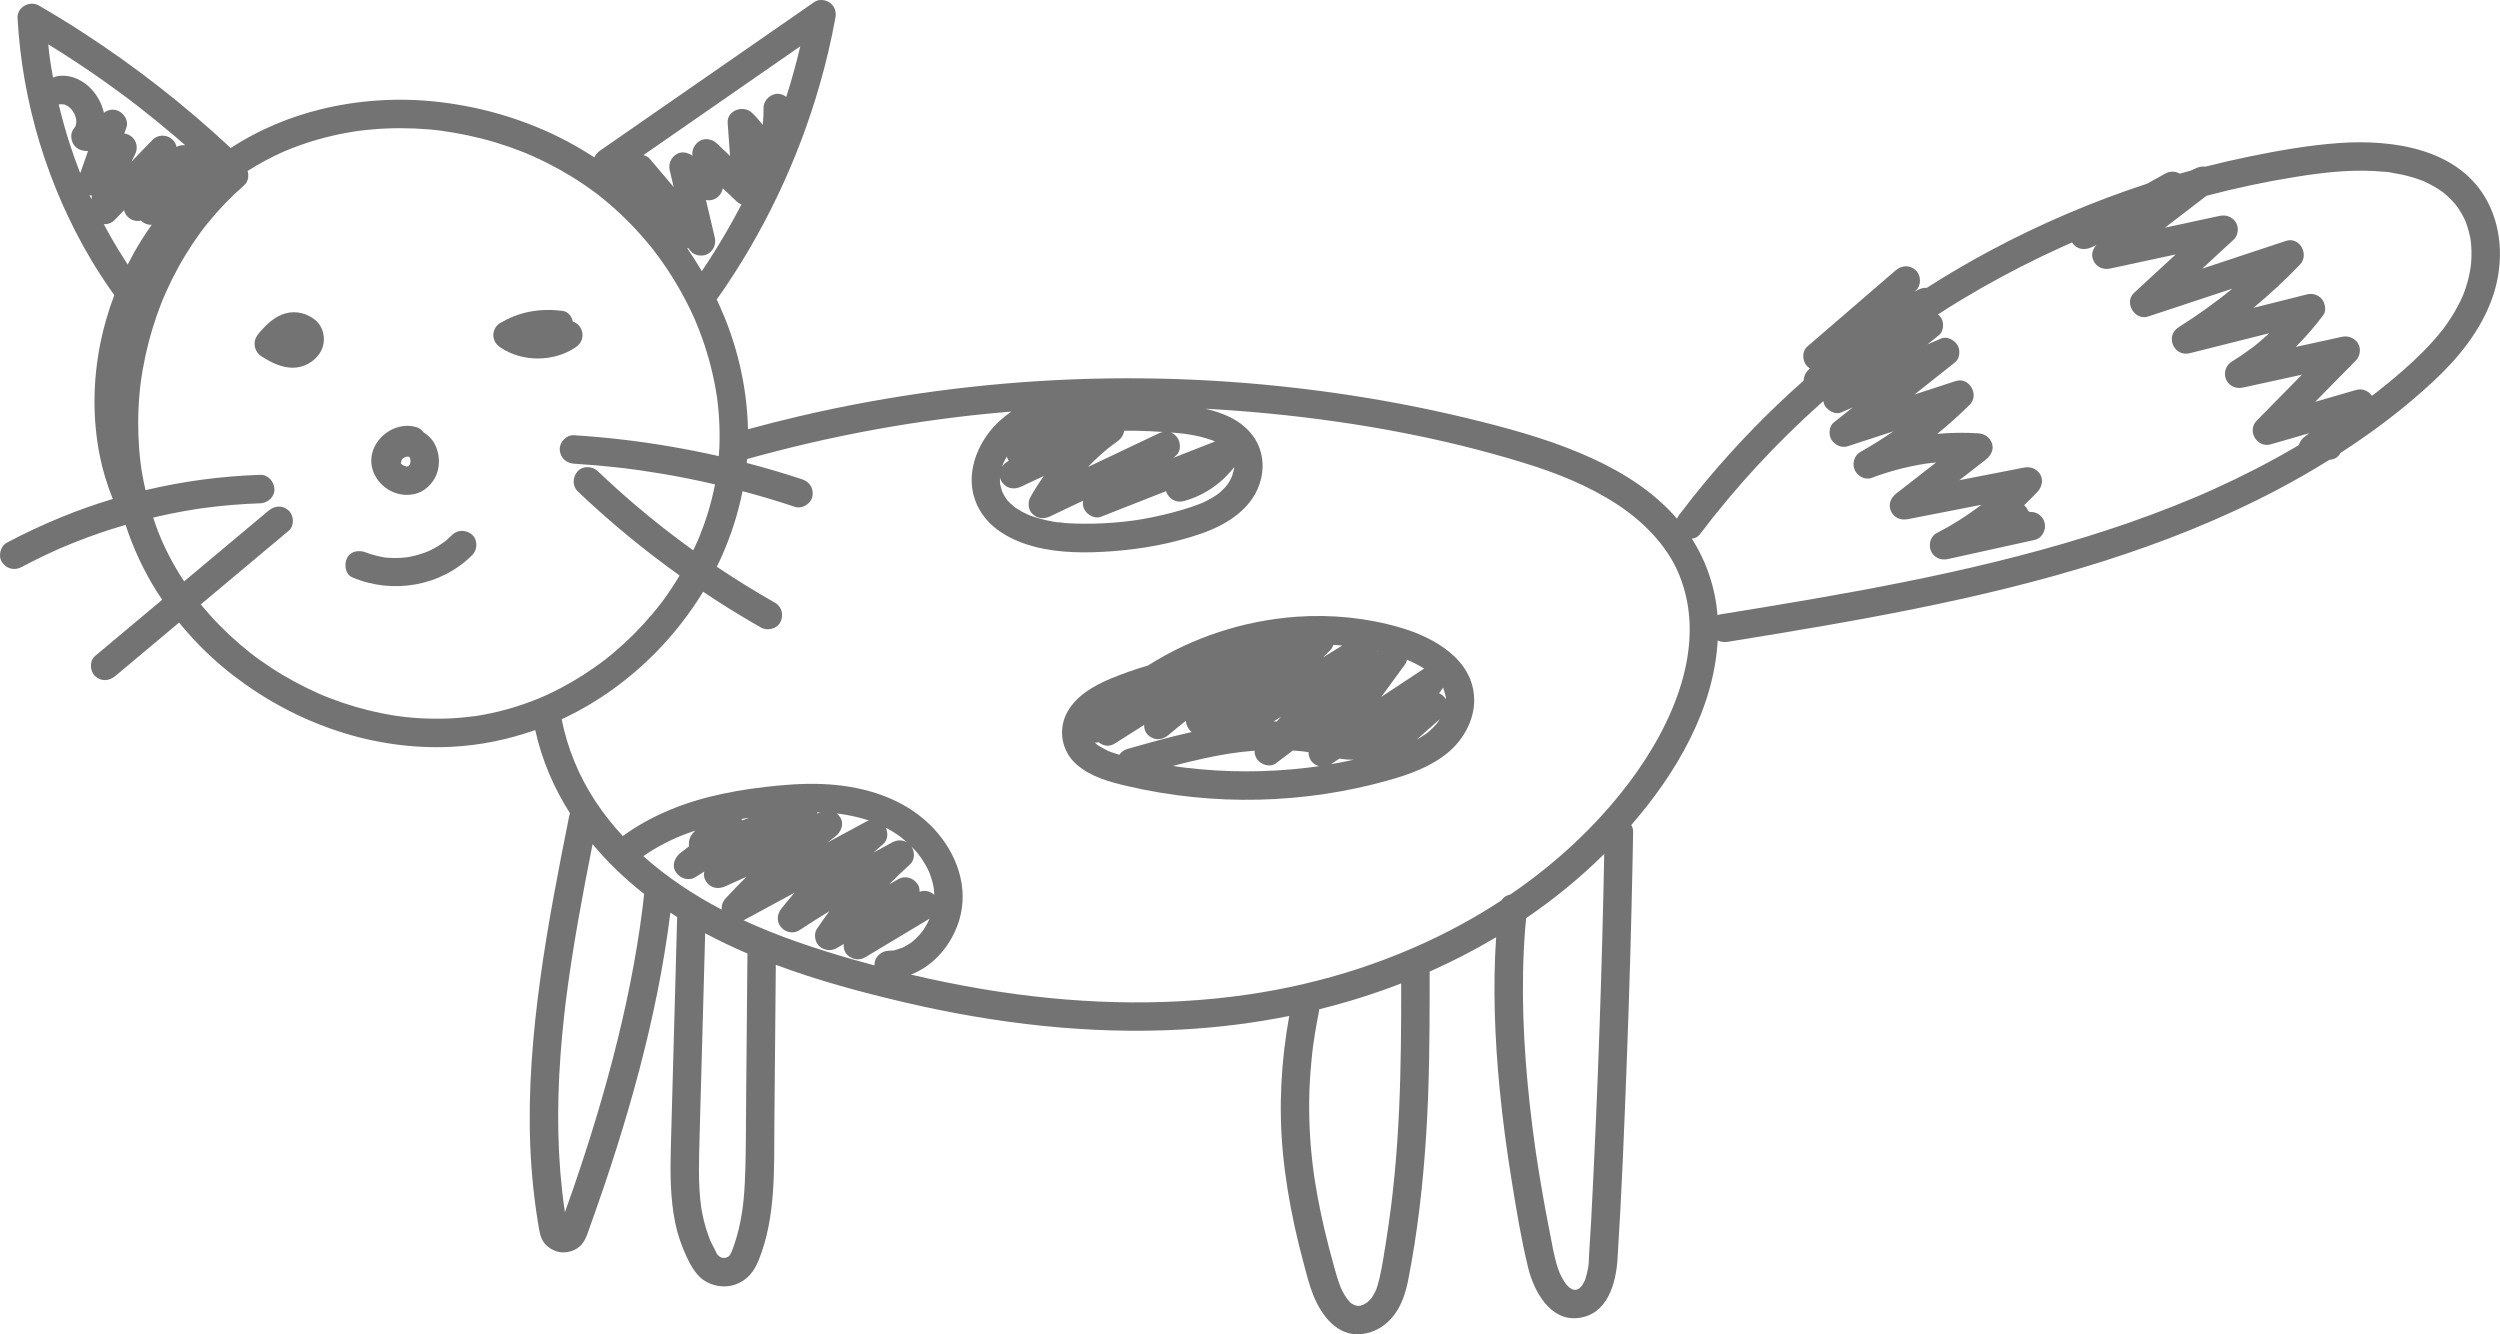 <?xml version="1.0" encoding="UTF-8" standalone="no"?><svg xmlns="http://www.w3.org/2000/svg" xmlns:xlink="http://www.w3.org/1999/xlink" fill="#000000" height="615.4" preserveAspectRatio="xMidYMid meet" version="1" viewBox="0.0 0.0 1153.0 615.4" width="1153" zoomAndPan="magnify"><defs><clipPath id="a"><path d="M 0 0 L 1152.969 0 L 1152.969 615.379 L 0 615.379 Z M 0 0"/></clipPath></defs><g><g id="change1_1"><path d="M 33.129 50.641 C 33.125 50.641 33.125 50.641 33.125 50.637 C 33.125 50.641 33.129 50.641 33.129 50.645 C 33.129 50.645 33.129 50.641 33.129 50.641" fill="#737373"/></g><g id="change1_2"><path d="M 185.035 212.988 C 185.082 212.727 185.133 212.465 185.203 212.207 C 185.27 212.09 185.332 211.969 185.402 211.855 C 185.555 211.691 185.711 211.531 185.871 211.375 C 186.145 211.195 186.426 211.027 186.711 210.871 C 187.035 210.766 187.363 210.672 187.695 210.594 C 187.883 210.586 188.074 210.59 188.266 210.594 C 188.367 210.617 188.473 210.652 188.574 210.68 C 188.609 210.699 188.648 210.719 188.684 210.738 C 188.738 210.793 188.797 210.844 188.852 210.898 C 188.926 211.016 189 211.133 189.066 211.254 C 189.152 211.516 189.23 211.785 189.297 212.059 C 189.316 212.41 189.32 212.762 189.305 213.113 C 189.234 213.453 189.145 213.789 189.039 214.121 C 188.945 214.297 188.844 214.469 188.742 214.637 C 188.664 214.719 188.586 214.801 188.504 214.879 C 188.445 214.918 188.387 214.957 188.324 214.992 C 188.203 215.027 188.082 215.066 187.961 215.098 C 187.766 215.105 187.574 215.105 187.379 215.102 C 187.055 215.031 186.73 214.945 186.414 214.844 C 186.078 214.676 185.758 214.488 185.441 214.285 C 185.242 214.109 185.051 213.922 184.867 213.73 C 184.934 213.488 184.992 213.242 185.035 212.988 Z M 183.574 227.719 C 187.496 228.746 192.062 228.309 195.48 226.012 C 198.746 223.82 201.152 220.449 202.004 216.582 C 202.895 212.555 202.391 208.551 200.543 204.871 C 199.441 202.68 197.59 200.77 195.418 199.453 C 194.586 198.281 193.387 197.363 191.852 196.934 C 183.344 194.555 173.969 200.348 171.715 208.77 C 169.445 217.23 175.398 225.574 183.574 227.719" fill="#737373"/></g><g id="change1_3"><path d="M 131.527 144.574 C 127.051 145.875 123.574 148.973 120.547 152.379 C 120.102 152.812 119.703 153.277 119.344 153.77 C 119.328 153.785 119.316 153.801 119.301 153.82 C 118.164 155.168 117.406 156.664 117.426 158.48 C 117.43 158.562 117.453 158.652 117.457 158.734 C 117.43 159.344 117.492 159.961 117.703 160.586 C 118.258 162.242 119.258 163.547 120.762 164.477 C 125.074 167.152 129.699 169.543 134.902 169.605 C 140.02 169.668 145.195 166.816 147.785 162.387 C 150.555 157.652 149.676 151.102 145.355 147.562 C 141.516 144.418 136.355 143.172 131.527 144.574" fill="#737373"/></g><g id="change1_4"><path d="M 268.59 153.582 C 268.242 151.176 266.535 149.043 264.184 148.289 C 263.656 145.93 262.07 143.719 259.562 143.395 C 254.277 142.719 249.262 142.773 244.012 143.809 C 239.352 144.727 234.816 146.551 230.719 148.938 C 228.727 150.102 227.5 152.348 227.523 154.641 C 227.551 157.086 228.871 158.957 230.836 160.277 C 240.973 167.094 255.426 167 265.523 160.152 C 267.738 158.652 268.984 156.289 268.59 153.582" fill="#737373"/></g><g id="change1_5"><path d="M 208.48 246.75 C 207.727 247.508 206.953 248.242 206.145 248.938 C 205.996 249.066 205.496 249.473 205.359 249.586 C 205.156 249.738 204.953 249.895 204.746 250.047 C 203.094 251.242 201.352 252.312 199.543 253.258 C 199.148 253.461 198.75 253.66 198.352 253.855 C 198.242 253.906 197.574 254.203 197.309 254.328 C 197.07 254.422 196.805 254.531 196.734 254.559 C 196.238 254.75 195.738 254.938 195.234 255.109 C 193.301 255.781 191.32 256.32 189.316 256.727 C 188.879 256.812 188.441 256.891 188.004 256.973 C 187.922 256.988 187.859 257 187.797 257.012 C 187.742 257.016 187.699 257.02 187.633 257.027 C 186.66 257.137 185.688 257.234 184.711 257.289 C 182.668 257.406 180.621 257.383 178.586 257.215 C 178.367 257.195 177.727 257.117 177.559 257.105 C 177.34 257.07 177.117 257.039 176.898 257.004 C 175.934 256.844 174.977 256.652 174.027 256.426 C 172.992 256.18 171.965 255.891 170.953 255.562 C 170.445 255.398 169.941 255.227 169.441 255.039 C 169.121 254.922 167.629 254.297 169.031 254.895 C 165.883 253.555 161.828 253.938 160.074 257.34 C 158.605 260.195 159.148 264.863 162.523 266.297 C 181.152 274.203 203.438 270.406 217.859 255.938 C 220.289 253.504 220.387 249.012 217.766 246.656 C 215.102 244.262 211.07 244.152 208.48 246.75" fill="#737373"/></g><g clip-path="url(#a)" id="change1_11"><path d="M 1139.84 118.293 C 1139.809 119.168 1139.77 120.047 1139.699 120.918 C 1139.68 121.148 1139.512 122.691 1139.512 122.82 C 1139.281 124.414 1139 126.004 1138.641 127.578 C 1138.238 129.297 1137.77 130.996 1137.219 132.672 C 1136.98 133.414 1136.719 134.156 1136.449 134.887 C 1136.32 135.254 1136.172 135.613 1136.039 135.98 C 1136.52 134.664 1135.84 136.43 1135.781 136.562 C 1134.32 139.895 1132.578 143.102 1130.629 146.176 C 1129.66 147.715 1128.629 149.219 1127.559 150.691 C 1127.352 150.98 1127.141 151.266 1126.93 151.551 C 1126.879 151.617 1126.82 151.684 1126.75 151.781 C 1126.121 152.578 1125.488 153.375 1124.84 154.156 C 1120.148 159.824 1114.879 164.988 1109.379 169.867 C 1106.672 172.27 1103.898 174.605 1101.102 176.902 C 1099.801 177.973 1098.48 179.031 1097.148 180.086 C 1096.891 180.289 1096.07 180.934 1095.93 181.039 C 1095.281 181.547 1094.621 182.055 1093.961 182.559 C 1092.328 180.27 1089.469 179.023 1086.68 179.836 C 1080.379 181.66 1074.07 183.488 1067.762 185.316 C 1074.012 178.969 1080.27 172.617 1086.52 166.27 C 1088.48 164.27 1089.051 160.711 1087.461 158.301 C 1085.781 155.758 1082.98 154.715 1080.02 155.359 C 1072.941 156.91 1065.871 158.457 1058.789 160.004 C 1063.359 155.445 1067.609 150.555 1071.5 145.336 C 1073.051 143.27 1072.359 139.883 1070.922 138.051 C 1069.262 135.953 1066.59 135.117 1063.988 135.77 C 1055.762 137.84 1047.52 139.91 1039.289 141.98 C 1046.809 135.727 1054 129.074 1060.762 122.016 C 1065.148 117.441 1060.648 108.996 1054.262 111.109 C 1041.398 115.371 1028.531 119.633 1015.672 123.895 C 1020.52 119.422 1025.359 114.945 1030.211 110.473 C 1032.262 108.582 1032.691 104.836 1031.148 102.504 C 1029.469 99.953 1026.672 98.926 1023.711 99.562 C 1015.301 101.379 1006.891 103.191 998.48 105.004 C 1004.859 100.102 1011.25 95.199 1017.629 90.301 C 1031.059 86.754 1044.648 83.855 1058.359 81.645 C 1060.059 81.371 1061.762 81.109 1063.461 80.855 C 1063.73 80.816 1063.988 80.777 1064.262 80.738 C 1064.34 80.727 1064.43 80.715 1064.551 80.699 C 1065.5 80.566 1066.449 80.434 1067.398 80.305 C 1070.449 79.895 1073.52 79.539 1076.59 79.277 C 1082.781 78.75 1089.012 78.559 1095.211 78.895 C 1096.75 78.977 1098.289 79.09 1099.828 79.242 C 1100.359 79.297 1102.23 79.238 1100.621 79.312 C 1101.422 79.277 1102.34 79.547 1103.129 79.672 C 1106.09 80.137 1109.031 80.754 1111.91 81.574 C 1113.32 81.977 1114.719 82.426 1116.102 82.926 C 1116.699 83.145 1117.328 83.344 1117.898 83.617 C 1116.34 82.871 1118.531 83.914 1118.969 84.121 C 1121.57 85.336 1124 86.797 1126.352 88.414 C 1126.469 88.496 1126.559 88.555 1126.621 88.598 C 1126.781 88.727 1126.93 88.859 1127.078 88.984 C 1127.629 89.438 1128.172 89.898 1128.699 90.379 C 1129.762 91.344 1130.781 92.367 1131.73 93.441 C 1131.941 93.684 1132.16 93.926 1132.359 94.172 C 1132.391 94.207 1132.801 94.73 1132.93 94.887 C 1132.949 94.918 1132.969 94.949 1132.988 94.969 C 1133.23 95.301 1133.469 95.637 1133.699 95.977 C 1134.672 97.383 1135.539 98.855 1136.309 100.383 C 1136.48 100.723 1136.641 101.07 1136.809 101.414 C 1136.852 101.484 1136.871 101.539 1136.898 101.594 C 1136.91 101.625 1136.922 101.652 1136.941 101.695 C 1137.23 102.504 1137.559 103.297 1137.828 104.113 C 1138.371 105.742 1138.82 107.41 1139.16 109.098 C 1139.238 109.473 1139.309 109.852 1139.379 110.227 C 1139.379 110.219 1139.488 111.031 1139.531 111.281 C 1139.551 111.43 1139.559 111.57 1139.57 111.625 C 1139.621 112.105 1139.672 112.586 1139.699 113.066 C 1139.84 114.805 1139.879 116.551 1139.84 118.293 Z M 888.234 213.832 C 888.523 213.793 888.727 213.77 888.234 213.832 Z M 1063.129 201.238 C 1061.672 202.281 1060.648 203.691 1060.219 205.262 C 1059.602 205.625 1059 206.008 1058.391 206.363 C 1046.219 213.48 1033.648 219.895 1020.801 225.691 C 1019.191 226.414 1017.578 227.129 1015.961 227.84 C 1015.891 227.871 1015.73 227.941 1015.59 228 C 1015.559 228.016 1015.52 228.031 1015.48 228.047 C 1015.48 228.051 1015.469 228.051 1015.469 228.055 C 1015.43 228.07 1015.398 228.082 1015.391 228.086 C 1015.199 228.168 1015.012 228.25 1014.82 228.332 C 1013.91 228.723 1013.012 229.105 1012.102 229.488 C 1008.84 230.863 1005.559 232.203 1002.27 233.508 C 995.66 236.125 988.996 238.598 982.285 240.941 C 955.148 250.422 927.316 257.797 899.258 263.992 C 871.023 270.227 842.539 275.266 814.016 279.984 C 807.137 281.121 800.258 282.238 793.375 283.352 C 792.934 283.422 792.516 283.562 792.121 283.754 C 791.113 271.102 787.047 259.074 780.281 248.43 C 781.684 248.297 783.004 247.715 783.906 246.52 C 800.52 224.578 819.281 204.293 839.809 185.965 C 840.172 185.641 840.543 185.328 840.906 185.004 C 841.039 185.84 841.301 186.629 841.719 187.262 C 843.18 189.48 846.461 191.371 849.164 190.203 C 850.934 189.438 852.707 188.676 854.48 187.91 C 851.539 190.242 848.598 192.574 845.656 194.91 C 843.492 196.625 843.258 200.672 844.711 202.875 C 846.273 205.246 849.316 206.742 852.156 205.816 C 859.172 203.523 866.184 201.23 873.199 198.941 C 868.266 202.336 863.191 205.523 857.973 208.469 C 855.125 210.078 854.109 213.789 855.371 216.695 C 856.582 219.48 860.082 221.578 863.156 220.414 C 871.172 217.387 879.469 215.191 887.941 213.875 C 888.027 213.863 888.133 213.848 888.23 213.836 C 888.777 213.762 889.328 213.688 889.879 213.621 C 890.887 213.496 891.895 213.387 892.902 213.285 C 892.918 213.285 892.938 213.285 892.953 213.281 C 886.871 218.02 880.785 222.754 874.699 227.492 C 872.09 229.523 870.688 232.465 872.098 235.715 C 873.465 238.867 876.621 240.074 879.883 239.438 C 891.195 237.23 902.512 235.02 913.828 232.812 C 913.738 232.883 913.648 232.953 913.555 233.023 C 907.145 237.898 900.312 242.195 893.16 245.895 C 890.262 247.395 889.336 251.301 890.559 254.121 C 891.902 257.219 895.102 258.559 898.344 257.844 C 911.719 254.891 925.098 251.938 938.477 248.984 C 941.664 248.281 943.543 244.766 943.105 241.734 C 942.645 238.566 939.887 236.047 936.598 236.105 C 936.43 236.102 936.32 236.102 936.23 236.105 C 936.148 236.086 936.062 236.07 935.977 236.047 C 935.863 235.984 935.75 235.93 935.641 235.867 C 935.559 235.789 935.473 235.711 935.391 235.629 C 935.391 235.625 935.391 235.625 935.387 235.621 C 935.207 235.328 935.051 235.023 934.918 234.711 C 934.602 234.035 934.109 233.484 933.535 233.02 C 935.715 230.926 937.848 228.793 939.891 226.57 C 941.797 224.496 942.465 221.074 940.836 218.605 C 939.133 216.02 936.375 215.082 933.391 215.664 C 923.48 217.598 913.57 219.531 903.66 221.465 C 907.699 218.32 911.738 215.18 915.781 212.035 C 918.027 210.285 919.719 207.566 918.723 204.59 C 917.754 201.699 915.348 200.023 912.34 199.836 C 906.066 199.445 899.754 199.539 893.477 200.09 C 898.68 195.852 903.684 191.367 908.449 186.648 C 913.023 182.117 908.227 173.691 901.949 175.742 C 895.617 177.809 889.289 179.879 882.961 181.945 C 889.234 176.969 895.512 171.988 901.785 167.012 C 903.949 165.293 904.184 161.246 902.73 159.047 C 901.27 156.828 897.988 154.938 895.285 156.105 C 893.168 157.02 891.051 157.934 888.93 158.848 C 890.715 157.414 892.5 155.98 894.285 154.547 C 896.441 152.816 896.688 148.793 895.23 146.582 C 894.852 146.008 894.367 145.469 893.809 144.996 C 897.621 142.547 901.461 140.133 905.352 137.797 C 917.152 130.715 929.281 124.18 941.688 118.223 C 944.789 116.73 947.906 115.277 951.043 113.863 C 952.555 113.18 954.074 112.508 955.594 111.84 C 957.727 115.027 961.23 115.586 964.562 114.055 C 965.34 113.699 966.113 113.344 966.891 112.988 C 965.086 114.918 964.305 117.426 965.473 120.121 C 966.82 123.23 970.012 124.543 973.258 123.844 C 983.316 121.676 993.375 119.508 1003.441 117.34 C 997.031 123.25 990.625 129.164 984.223 135.074 C 979.43 139.496 984.574 148.016 990.719 145.98 C 1003.648 141.699 1016.57 137.418 1029.5 133.137 C 1029.281 133.316 1029.07 133.504 1028.852 133.684 C 1027.891 134.473 1026.922 135.254 1025.941 136.027 C 1025.781 136.156 1025.449 136.414 1025.309 136.52 C 1024.801 136.922 1024.281 137.32 1023.762 137.719 C 1021.77 139.242 1019.762 140.734 1017.73 142.199 C 1013.48 145.254 1009.141 148.172 1004.719 150.961 C 998.395 154.949 1002.629 164.734 1009.898 162.906 C 1022.121 159.832 1034.34 156.762 1046.559 153.688 C 1046.371 153.867 1046.18 154.062 1045.988 154.242 C 1044.691 155.426 1043.371 156.582 1042.031 157.711 C 1041.309 158.305 1040.59 158.891 1039.871 159.473 C 1039.852 159.488 1039.852 159.492 1039.828 159.508 C 1039.789 159.531 1039.781 159.543 1039.73 159.582 C 1039.309 159.891 1038.91 160.211 1038.5 160.52 C 1035.531 162.758 1032.449 164.844 1029.289 166.797 C 1026.488 168.52 1025.379 172.023 1026.68 175.02 C 1028.031 178.121 1031.23 179.453 1034.469 178.742 C 1043.539 176.758 1052.602 174.773 1061.672 172.793 C 1054.699 179.871 1047.73 186.949 1040.77 194.027 C 1036.18 198.691 1040.961 206.762 1047.262 204.934 C 1053.219 203.207 1059.191 201.48 1065.148 199.75 C 1064.48 200.25 1063.809 200.754 1063.129 201.238 Z M 751.172 361.148 C 735.992 381.219 717.316 398.383 696.566 412.535 C 694.715 412.898 693.316 413.887 692.402 415.305 C 686.559 419.129 680.566 422.73 674.445 426.086 C 643.848 442.852 610.031 453.664 575.438 458.699 C 535.062 464.574 493.668 462.941 453.504 456.219 C 442.309 454.348 431.184 452.078 420.137 449.48 C 430.84 445.336 438.965 435.613 442.371 424.453 C 447.016 409.242 441.172 393.379 430.617 382.125 C 418.84 369.566 402.363 363.734 385.574 362.035 C 376.805 361.148 367.953 361.461 359.191 362.277 C 350.625 363.078 342.062 364.262 333.641 366.016 C 316.996 369.48 300.973 375.59 287.242 385.59 C 277.922 375.539 270.199 364.129 264.938 351.281 C 262.395 345.066 260.293 338.234 259.062 331.695 C 259.441 331.52 259.824 331.352 260.203 331.172 C 276.09 323.656 290.598 313.043 302.867 300.484 C 310.992 292.168 318.215 282.879 324.277 272.91 C 326.547 274.43 328.816 275.941 331.113 277.418 C 337.613 281.594 344.23 285.586 350.945 289.402 C 353.934 291.102 358.277 290.109 359.902 286.953 C 361.531 283.797 360.645 279.812 357.457 277.996 C 348.152 272.711 339.23 267.184 330.59 261.383 C 331.273 259.984 331.969 258.586 332.605 257.164 C 337.023 247.324 340.363 237.066 342.461 226.547 C 343.121 226.723 343.789 226.879 344.449 227.059 C 351.906 229.082 359.301 231.324 366.629 233.762 C 369.891 234.848 373.938 232.41 374.656 229.094 C 375.449 225.434 373.48 222.23 369.988 221.066 C 361.539 218.254 352.996 215.762 344.395 213.52 C 344.453 212.914 344.516 212.316 344.566 211.711 C 383.344 200.852 423.078 193.57 463.203 190.086 C 464.285 189.992 465.371 189.91 466.453 189.82 C 462.613 192.48 459.109 195.574 456.211 199.34 C 448.312 209.602 445.031 223.328 451.766 235.109 C 456.996 244.27 467.074 249.492 476.949 252.094 C 488.59 255.16 501.109 255.109 513.027 254.227 C 526.77 253.211 540.637 250.695 553.691 246.215 C 566.051 241.973 578.562 234.195 581.664 220.539 C 583.055 214.414 582.227 207.84 578.852 202.477 C 576.062 198.035 571.832 194.586 567.133 192.328 C 563.531 190.602 559.781 189.391 555.949 188.516 C 565.953 189.047 575.949 189.797 585.918 190.777 C 625.23 194.645 664.809 201.777 702.598 213.418 C 717.863 218.117 732.266 223.785 745.785 232.594 C 757.859 240.457 768.863 251.602 774.328 264.797 C 787.953 297.676 771.312 334.52 751.172 361.148 Z M 737.73 473.309 C 736.695 503.172 735.398 533.023 733.844 562.867 C 733.488 569.645 732.941 576.438 732.664 583.219 C 732.648 583.348 732.629 583.48 732.609 583.609 C 732.516 584.238 732.406 584.867 732.285 585.488 C 732.043 586.73 731.746 587.957 731.371 589.164 C 731.23 589.609 731.086 590.566 730.762 590.91 C 730.738 590.934 731.336 589.723 730.973 590.383 C 730.828 590.641 730.723 590.926 730.59 591.191 C 730.363 591.648 730.117 592.098 729.852 592.531 C 729.734 592.723 729.609 592.906 729.488 593.09 C 729.152 593.332 728.844 593.746 728.551 594.059 C 728.359 594.188 728.16 594.324 728.188 594.309 C 728.062 594.383 727.883 594.461 727.746 594.551 C 727.508 594.633 727.184 594.742 726.895 594.828 C 726.867 594.824 726.859 594.824 726.824 594.816 C 726.555 594.781 726.234 594.828 725.961 594.832 C 725.93 594.836 725.91 594.836 725.883 594.836 C 725.867 594.832 725.859 594.828 725.844 594.824 C 725.719 594.781 725.57 594.75 725.43 594.711 C 725.453 594.742 725.48 594.773 725.488 594.812 C 725.48 594.785 725.422 594.738 725.34 594.688 C 725.242 594.66 725.145 594.629 725.055 594.609 C 724.551 594.496 724.719 594.438 724.977 594.48 C 724.613 594.293 724.172 594.09 724.047 594.02 C 724.02 594.004 724.012 594 723.988 593.988 C 723.863 593.875 723.746 593.77 723.715 593.738 C 723.332 593.398 722.973 593.035 722.629 592.656 C 722.488 592.504 722.352 592.348 722.219 592.188 C 721.941 591.656 721.512 591.176 721.195 590.664 C 720.559 589.629 720.023 588.555 719.484 587.469 C 719.512 587.539 719.531 587.594 719.566 587.68 C 719.531 587.59 719.492 587.496 719.457 587.406 C 719.387 587.258 719.305 587.051 719.277 586.969 C 719.25 586.898 719.223 586.832 719.195 586.766 C 718.957 586.152 718.734 585.535 718.523 584.91 C 716.641 579.32 715.746 573.344 714.605 567.57 C 713.312 561.055 712.105 554.523 710.98 547.98 C 710.43 544.754 709.898 541.527 709.387 538.297 C 709.133 536.672 708.883 535.047 708.637 533.418 C 708.523 532.656 708.41 531.895 708.297 531.133 C 708.273 530.973 708.254 530.848 708.238 530.742 C 708.168 530.254 708.098 529.766 708.027 529.277 C 707.066 522.477 706.207 515.66 705.465 508.832 C 702.559 482.098 701.316 455.035 703.414 428.188 C 703.539 426.602 703.711 425.023 703.859 423.438 C 716.727 414.68 728.82 404.805 739.871 393.836 C 739.359 420.332 738.652 446.824 737.73 473.309 Z M 728.629 594.008 C 728.742 593.91 728.84 593.836 728.867 593.855 C 728.863 593.852 728.754 593.926 728.629 594.008 Z M 728.199 594.426 C 728.195 594.43 728.289 594.328 728.41 594.211 C 728.285 594.34 728.211 594.414 728.199 594.426 Z M 726.195 594.945 C 726.156 594.875 726.492 594.871 726.754 594.871 C 726.461 594.953 726.227 594.996 726.195 594.945 Z M 724.074 594.062 C 724.242 594.168 724.391 594.273 724.363 594.293 C 724.352 594.301 724.219 594.188 724.074 594.062 Z M 645.266 511.688 C 644.801 521.887 644.105 532.078 643.125 542.242 C 642.871 544.828 642.605 547.41 642.316 549.992 C 642.172 551.297 642.02 552.602 641.867 553.902 C 641.812 554.34 641.762 554.777 641.711 555.211 C 641.688 555.387 641.672 555.512 641.66 555.617 C 641.613 555.992 641.562 556.371 641.516 556.75 C 640.828 562.125 640.059 567.488 639.207 572.836 C 638.316 578.43 637.488 584.086 636.203 589.605 C 635.961 590.633 635.699 591.66 635.391 592.672 C 635.207 593.277 634.992 593.867 634.797 594.469 C 634.738 594.648 634.703 594.773 634.672 594.875 C 634.625 594.965 634.57 595.07 634.492 595.223 C 633.941 596.336 633.348 597.391 632.695 598.445 C 632.648 598.527 632.609 598.59 632.574 598.648 C 632.52 598.703 632.449 598.766 632.367 598.852 C 631.848 599.375 631.336 599.906 630.816 600.43 C 630.742 600.5 630.684 600.566 630.633 600.617 C 630.57 600.652 630.496 600.695 630.406 600.746 C 630.016 600.98 629.648 601.242 629.25 601.469 C 629.105 601.551 628.809 601.684 628.633 601.766 C 628.281 601.875 627.926 601.98 627.578 602.109 C 627.48 602.148 627.406 602.18 627.344 602.207 C 627.301 602.207 627.266 602.203 627.215 602.207 C 627.004 602.207 626.621 602.262 626.27 602.277 C 626.004 602.234 625.738 602.184 625.473 602.117 C 625.176 602.043 624.883 601.957 624.59 601.863 C 624.504 601.828 624.465 601.816 624.402 601.793 C 624.109 601.625 623.793 601.406 623.711 601.355 C 623.582 601.277 623.453 601.195 623.328 601.113 C 622.746 600.707 622.824 600.773 623.566 601.316 C 623.094 601.223 622.191 600.062 621.879 599.723 C 621.746 599.582 621.383 599.121 621.281 599 C 621.137 598.797 620.984 598.598 620.844 598.387 C 620.195 597.418 619.617 596.402 619.086 595.367 C 618.855 594.914 618.645 594.453 618.426 593.996 C 618.402 593.953 618.391 593.93 618.375 593.895 C 618.352 593.832 618.328 593.77 618.297 593.684 C 617.945 592.734 617.574 591.797 617.254 590.836 C 616.465 588.484 615.82 586.082 615.152 583.691 C 613.66 578.363 612.258 573.004 610.984 567.617 C 609.754 562.422 608.641 557.195 607.672 551.941 C 607.199 549.367 606.758 546.789 606.359 544.199 C 606.281 543.695 606.203 543.188 606.129 542.68 C 606.102 542.488 605.961 541.5 605.953 541.445 C 605.777 540.164 605.613 538.883 605.457 537.598 C 604.059 526.066 603.508 514.438 603.914 502.828 C 604.125 496.742 604.656 490.688 605.316 484.637 C 605.324 484.539 605.332 484.473 605.336 484.422 C 605.352 484.312 605.367 484.188 605.391 484.027 C 605.508 483.121 605.629 482.219 605.754 481.316 C 605.98 479.723 606.223 478.133 606.48 476.543 C 607.004 473.293 607.602 470.059 608.254 466.836 C 608.344 466.387 608.387 465.934 608.391 465.477 C 621.227 462.309 633.863 458.344 646.227 453.551 C 646.242 472.93 646.152 492.32 645.266 511.688 Z M 625.594 602.199 C 625.797 602.227 626.004 602.254 626.211 602.281 C 625.961 602.289 625.727 602.277 625.594 602.199 Z M 624.488 601.844 C 624.605 601.887 624.727 601.934 624.902 602 C 624.844 602.027 624.676 601.945 624.488 601.844 Z M 420.922 434.203 C 421.254 433.926 421.133 434.031 420.922 434.203 Z M 420.324 390.395 C 421.07 391.137 421.805 391.891 422.504 392.688 C 422.695 392.906 423.578 394 423.613 394.016 C 423.992 394.52 424.375 395.02 424.734 395.539 C 425.688 396.906 426.562 398.328 427.352 399.801 C 427.684 400.422 427.984 401.055 428.289 401.691 C 428.305 401.746 428.734 402.711 428.848 403.008 C 429.465 404.645 429.973 406.328 430.355 408.039 C 430.473 408.562 430.566 409.094 430.66 409.625 C 430.566 409.223 430.832 411.074 430.852 411.387 C 430.883 411.824 430.879 412.266 430.887 412.707 C 429.062 411.031 426.48 410.387 424.117 411.273 C 424.18 410.066 423.91 408.848 423.199 407.77 C 421.227 404.773 417.367 403.648 414.191 405.504 C 412.82 406.309 411.449 407.109 410.074 407.91 C 413.176 404.73 416.371 401.648 419.676 398.676 C 422 396.586 421.992 392.836 420.324 390.395 Z M 408.477 381.695 C 409.66 382.324 410.828 382.984 411.969 383.695 C 412.656 384.125 413.332 384.566 414 385.023 C 414.297 385.23 414.594 385.434 414.887 385.645 C 414.98 385.715 415.523 386.137 415.688 386.262 C 416.559 386.969 417.406 387.691 418.234 388.434 C 416.254 387.293 413.789 387.301 411.617 388.445 C 408.691 389.988 405.797 391.59 402.898 393.18 C 404.383 391.852 405.871 390.535 407.379 389.238 C 409.512 387.406 409.664 384.098 408.477 381.695 Z M 387.438 376.848 C 386.988 376.168 386.473 375.637 385.922 375.188 C 385.957 375.191 385.996 375.195 386.031 375.199 C 386.242 375.223 386.633 375.266 386.824 375.285 C 390.844 375.809 394.832 376.625 398.719 377.773 C 399.41 377.977 400.094 378.203 400.773 378.434 C 400.281 378.574 399.789 378.754 399.32 379.008 C 393.434 382.195 387.551 385.383 381.664 388.566 C 381.773 388.48 381.887 388.395 381.996 388.305 C 383.055 387.484 384.109 386.664 385.176 385.852 C 387.895 383.773 389.539 380.039 387.438 376.848 Z M 376.852 374.66 C 377.301 374.668 377.746 374.68 378.195 374.691 C 377.785 374.879 377.375 375.062 376.965 375.25 C 376.93 375.051 376.902 374.855 376.852 374.66 Z M 417.086 436.629 C 416.805 436.773 416.52 436.91 416.238 437.051 C 416.219 437.062 416.203 437.066 416.188 437.078 C 416.145 437.094 416.109 437.105 416.055 437.121 C 415.305 437.383 414.566 437.656 413.801 437.867 C 413.207 438.031 412.047 438.547 411.469 438.391 C 411.73 438.355 411.992 438.32 412.258 438.285 C 412.016 438.316 411.777 438.344 411.535 438.363 C 410.965 438.414 410.398 438.453 409.828 438.473 C 406.398 438.598 403.133 441.496 403.332 445.105 C 403.336 445.156 403.352 445.207 403.355 445.258 C 399.777 444.301 396.211 443.324 392.656 442.301 C 375.727 437.43 358.949 431.82 342.934 424.449 C 350.77 420.211 358.602 415.969 366.434 411.73 C 364.43 414.078 362.445 416.445 360.516 418.855 C 358.449 421.434 357.93 424.742 360.09 427.48 C 362.031 429.941 365.824 430.891 368.578 429.086 C 373.18 426.066 377.828 423.129 382.512 420.238 C 380.531 422.922 378.598 425.637 376.746 428.41 C 375.199 430.727 375.809 434.516 377.852 436.355 C 380.043 438.328 383.219 438.82 385.82 437.301 C 386.926 436.656 388.035 436.008 389.141 435.359 C 388.957 437.277 389.484 439.246 390.992 440.605 C 393.164 442.559 396.383 443.098 398.957 441.551 C 408.891 435.59 418.82 429.629 428.754 423.664 C 428.055 425.164 427.301 426.629 426.41 428.031 C 426.191 428.379 425.969 428.723 425.734 429.059 C 425.645 429.191 425.426 429.492 425.277 429.688 C 424.875 430.195 424.469 430.699 424.035 431.184 C 423.008 432.324 421.891 433.363 420.727 434.355 C 420.652 434.41 420.582 434.465 420.527 434.5 C 420.133 434.77 419.746 435.051 419.348 435.312 C 418.613 435.785 417.863 436.227 417.086 436.629 Z M 344.129 505.719 C 344.035 516.48 344.051 527.254 343.789 538.016 C 343.668 543 343.445 547.988 342.977 552.953 C 342.914 553.602 342.852 554.246 342.781 554.891 C 342.777 554.941 342.688 555.707 342.652 556.031 C 342.52 557.098 342.367 558.164 342.199 559.227 C 341.82 561.648 341.363 564.059 340.805 566.445 C 340.25 568.805 339.602 571.141 338.836 573.438 C 338.473 574.531 338.074 575.605 337.668 576.684 C 337.594 576.887 337.543 577.02 337.508 577.125 C 337.469 577.203 337.418 577.301 337.359 577.422 C 337.164 577.828 336.977 578.234 336.742 578.625 C 336.68 578.73 336.641 578.797 336.594 578.875 C 336.406 579.07 336.102 579.359 335.953 579.5 C 335.922 579.516 335.914 579.516 335.875 579.535 C 335.664 579.641 335.406 579.773 335.184 579.91 C 334.887 579.988 334.582 580.07 334.285 580.152 C 334.273 580.152 334.27 580.152 334.258 580.152 C 334.184 580.148 334.02 580.133 333.844 580.117 C 333.965 580.191 333.859 580.266 333.23 580.117 C 333.227 580.113 333.215 580.109 333.211 580.109 C 333.156 580.117 333.094 580.121 333.062 580.141 C 333.098 580.117 333.137 580.109 333.172 580.098 C 333.086 580.07 332.953 580.02 332.797 579.961 C 332.801 580.004 332.668 579.98 332.336 579.805 C 332.254 579.781 332.199 579.777 332.152 579.777 C 332.145 579.77 332.141 579.766 332.133 579.762 C 332.16 579.75 332.191 579.746 332.223 579.746 C 332.207 579.734 332.199 579.734 332.184 579.727 C 332.098 579.672 332.008 579.617 331.922 579.566 C 331.789 579.449 331.656 579.336 331.531 579.211 C 331.434 579.105 331.336 579.004 331.234 578.898 C 330.777 578.367 330.844 578.461 331.441 579.18 C 330.676 578.77 329.961 576.785 329.535 576.012 C 328.906 574.867 328.336 573.699 327.777 572.52 C 327.695 572.344 327.633 572.219 327.586 572.117 C 327.547 572.012 327.496 571.879 327.422 571.684 C 327.227 571.176 327.02 570.672 326.828 570.16 C 325.953 567.812 325.223 565.414 324.625 562.98 C 324.305 561.668 324.023 560.344 323.773 559.012 C 323.645 558.324 323.531 557.629 323.414 556.938 C 323.391 556.793 323.371 556.676 323.355 556.57 C 323.352 556.52 323.34 556.422 323.316 556.25 C 322.969 553.586 322.73 550.902 322.582 548.219 C 322.281 542.824 322.328 537.422 322.449 532.023 C 322.699 520.918 323.047 509.816 323.352 498.715 C 323.977 475.949 324.598 453.188 325.223 430.426 C 331.566 433.816 338.074 436.922 344.719 439.762 C 344.523 461.75 344.324 483.734 344.129 505.719 Z M 332.078 579.77 C 332.094 579.762 332.109 579.766 332.129 579.762 C 332.137 579.766 332.141 579.77 332.148 579.777 C 332.129 579.777 332.09 579.766 332.078 579.77 Z M 341.852 377.754 C 343.062 377.531 344.273 377.336 345.484 377.141 C 344.496 377.523 343.516 377.918 342.535 378.32 C 342.316 378.117 342.094 377.926 341.852 377.754 Z M 296.691 394.844 C 297.945 393.98 299.211 393.141 300.508 392.344 C 303.66 390.406 306.934 388.664 310.293 387.105 C 310.504 387.008 312.039 386.328 312.066 386.309 C 312.703 386.039 313.34 385.773 313.98 385.516 C 315.852 384.766 317.738 384.062 319.645 383.41 C 319.988 383.293 320.336 383.195 320.68 383.078 C 320.289 383.473 319.887 383.852 319.527 384.273 C 318.113 385.926 317.43 388.215 317.812 390.301 C 316.535 391.285 315.254 392.266 313.973 393.25 C 311.258 395.336 309.602 399.059 311.711 402.258 C 313.605 405.133 317.637 406.523 320.715 404.52 C 322.066 403.641 323.445 402.805 324.82 401.965 C 324.492 403.469 324.66 405.066 325.594 406.477 C 327.73 409.723 331.238 410.258 334.598 408.738 C 337.816 407.281 341.039 405.824 344.258 404.367 C 340.988 407.621 337.781 410.945 334.648 414.344 C 333.305 415.801 332.695 417.691 332.863 419.535 C 319.98 412.789 307.59 404.578 296.691 394.844 Z M 296.73 415.367 C 296.641 416.148 296.551 416.926 296.457 417.703 C 296.434 417.91 296.32 418.828 296.285 419.129 C 295.926 421.977 295.539 424.816 295.129 427.656 C 294.293 433.379 293.352 439.082 292.316 444.773 C 290.203 456.395 287.695 467.941 284.871 479.41 C 279.203 502.469 272.277 525.203 264.566 547.656 C 263.262 551.457 261.902 555.242 260.551 559.027 C 260.469 558.496 260.379 557.965 260.297 557.434 C 260.281 557.32 260.27 557.246 260.262 557.188 C 260.223 556.93 260.188 556.672 260.152 556.414 C 260.055 555.727 259.961 555.035 259.871 554.344 C 259.66 552.73 259.465 551.117 259.281 549.5 C 258.621 543.617 258.148 537.711 257.844 531.797 C 257.23 519.809 257.32 507.789 257.934 495.805 C 258.246 489.715 258.695 483.633 259.258 477.562 C 259.527 474.637 259.824 471.711 260.145 468.789 C 260.312 467.266 260.484 465.742 260.664 464.223 C 260.746 463.523 260.832 462.82 260.918 462.117 C 260.93 462.02 260.938 461.945 260.945 461.887 C 260.996 461.492 261.047 461.102 261.094 460.707 C 264.145 436.75 268.613 413.004 273.297 389.32 C 280.328 397.762 288.359 405.441 297.066 412.266 C 296.957 413.301 296.848 414.336 296.73 415.367 Z M 251.121 320.98 C 251.012 321.031 250.621 321.203 250.371 321.312 C 249.566 321.656 248.758 322 247.945 322.328 C 245.875 323.164 243.781 323.949 241.672 324.684 C 237.773 326.035 233.809 327.203 229.801 328.176 C 227.789 328.66 225.766 329.098 223.734 329.484 C 222.887 329.645 222.035 329.797 221.184 329.941 C 220.672 330.027 220.156 330.113 219.641 330.191 C 219.469 330.219 219.293 330.246 219.117 330.273 C 219.035 330.281 218.949 330.297 218.809 330.312 C 214.516 330.852 210.219 331.254 205.891 331.398 C 201.754 331.535 197.609 331.48 193.477 331.234 C 191.41 331.109 189.348 330.941 187.289 330.723 C 186.984 330.691 185.633 330.527 185.387 330.504 C 184.379 330.367 183.371 330.23 182.367 330.078 C 174 328.785 165.75 326.742 157.734 324.02 C 155.77 323.348 153.816 322.641 151.879 321.891 C 151.227 321.637 150.582 321.379 149.934 321.117 C 149.684 321.016 149.238 320.828 149.117 320.781 C 148.48 320.512 147.844 320.234 147.207 319.957 C 143.398 318.281 139.656 316.453 135.996 314.473 C 132.18 312.41 128.453 310.188 124.828 307.809 C 123.23 306.762 121.656 305.684 120.102 304.578 C 119.25 303.977 118.41 303.363 117.574 302.746 C 117.457 302.656 116.934 302.262 116.777 302.141 C 116.387 301.84 115.992 301.535 115.605 301.23 C 108.934 295.988 102.699 290.188 97.02 283.879 C 95.746 282.465 94.5 281.027 93.285 279.562 C 93.059 279.289 92.836 279.012 92.613 278.738 C 100.219 272.367 107.82 265.996 115.426 259.629 C 121.355 254.66 127.281 249.695 133.211 244.73 C 135.855 242.516 135.578 237.656 133.117 235.445 C 130.258 232.875 126.652 233.18 123.832 235.539 C 110.863 246.402 97.898 257.266 84.93 268.129 C 84.227 267.051 83.508 265.984 82.836 264.887 C 80.566 261.199 78.477 257.402 76.582 253.512 C 76.125 252.574 75.68 251.633 75.246 250.688 C 75.109 250.387 74.566 249.141 74.473 248.938 C 73.648 246.988 72.859 245.031 72.129 243.047 C 71.598 241.613 71.125 240.164 70.645 238.715 C 71.426 238.531 72.203 238.336 72.984 238.156 C 76.75 237.301 80.535 236.531 84.332 235.844 C 86.07 235.531 87.809 235.234 89.551 234.953 C 90.426 234.816 91.297 234.684 92.168 234.551 C 93.512 234.352 92.68 234.477 92.391 234.52 C 93.047 234.426 93.703 234.336 94.355 234.246 C 102.887 233.109 111.469 232.406 120.066 232.121 C 123.496 232.008 126.766 229.09 126.566 225.488 C 126.375 222.004 123.609 218.867 119.934 218.992 C 102.16 219.586 84.426 221.953 67.113 226.059 C 66.527 223.496 65.992 220.93 65.551 218.34 C 65.402 217.484 65.27 216.621 65.137 215.766 C 65.125 215.707 65.121 215.672 65.113 215.625 C 65.105 215.566 65.098 215.516 65.09 215.438 C 65.023 214.922 64.949 214.402 64.887 213.887 C 64.602 211.641 64.371 209.387 64.195 207.133 C 63.863 202.961 63.711 198.777 63.73 194.598 C 63.75 190.23 63.961 185.867 64.352 181.523 C 64.43 180.652 64.516 179.785 64.605 178.914 C 64.664 178.395 64.723 177.875 64.781 177.352 C 64.789 177.285 64.793 177.238 64.801 177.184 C 64.809 177.133 64.816 177.086 64.824 177.02 C 65.133 174.766 65.461 172.52 65.855 170.281 C 67.332 161.836 69.5 153.512 72.328 145.418 C 72.961 143.602 73.629 141.797 74.332 140.004 C 74.52 139.516 74.719 139.027 74.91 138.539 C 74.938 138.473 74.957 138.422 74.98 138.367 C 75.004 138.309 75.027 138.254 75.062 138.176 C 75.539 137.047 76.02 135.922 76.52 134.805 C 78.227 130.973 80.09 127.211 82.105 123.535 C 84.16 119.781 86.375 116.117 88.742 112.559 C 89.852 110.887 90.996 109.238 92.176 107.613 C 92.484 107.188 92.793 106.766 93.105 106.348 C 93.168 106.262 93.41 105.941 93.582 105.723 C 94.254 104.852 94.926 103.984 95.613 103.133 C 100.766 96.734 106.477 90.801 112.664 85.398 C 114.445 83.848 114.887 81.129 114.199 78.84 C 119.359 75.551 124.762 72.645 130.348 70.145 C 130.477 70.086 130.605 70.027 130.734 69.973 C 130.594 70.035 131.559 69.617 131.727 69.547 C 132.711 69.137 133.703 68.734 134.695 68.348 C 136.852 67.508 139.023 66.727 141.219 65.996 C 145.266 64.656 149.379 63.512 153.531 62.555 C 155.609 62.074 157.695 61.641 159.797 61.258 C 160.844 61.066 161.895 60.887 162.949 60.719 C 163.254 60.668 163.562 60.621 163.867 60.574 C 163.785 60.59 164.914 60.426 165.168 60.391 C 169.496 59.82 173.848 59.445 178.211 59.262 C 182.492 59.074 186.785 59.078 191.066 59.254 C 193.215 59.344 195.359 59.477 197.5 59.656 C 198.57 59.746 199.641 59.844 200.711 59.957 C 201.242 60.012 201.777 60.07 202.312 60.133 C 202.402 60.141 202.719 60.184 202.988 60.219 C 211.621 61.406 220.141 63.16 228.488 65.676 C 232.617 66.922 236.699 68.336 240.715 69.91 C 241.02 70.031 241.324 70.152 241.629 70.277 C 241.504 70.227 242.477 70.617 242.637 70.688 C 243.629 71.105 244.621 71.531 245.605 71.973 C 247.738 72.922 249.852 73.918 251.941 74.961 C 259.648 78.812 267.039 83.309 273.977 88.414 C 274.266 88.625 274.547 88.84 274.832 89.051 C 275.004 89.184 275.539 89.594 275.645 89.676 C 276.492 90.336 277.336 91.004 278.172 91.684 C 279.996 93.164 281.781 94.691 283.527 96.262 C 287.012 99.391 290.348 102.684 293.527 106.117 C 295.121 107.84 296.672 109.594 298.184 111.387 C 298.812 112.133 299.438 112.887 300.051 113.645 C 300.336 113.988 300.613 114.34 300.895 114.691 C 300.965 114.789 301.805 115.867 301.91 116.008 C 304.875 119.891 307.652 123.91 310.238 128.055 C 312.719 132.031 315.02 136.117 317.125 140.301 C 318.18 142.391 319.184 144.504 320.141 146.641 C 320.188 146.746 320.613 147.727 320.609 147.711 C 320.691 147.906 320.777 148.102 320.859 148.297 C 321.387 149.555 321.898 150.82 322.391 152.09 C 325.84 160.969 328.441 170.18 330.086 179.562 C 330.262 180.57 330.426 181.586 330.578 182.598 C 330.621 182.898 330.703 183.469 330.719 183.574 C 330.797 184.152 330.867 184.73 330.938 185.309 C 331.211 187.625 331.43 189.945 331.586 192.27 C 331.902 196.992 331.969 201.734 331.773 206.465 C 331.719 207.77 331.613 209.066 331.516 210.367 C 317.184 207.121 302.684 204.609 288.062 202.855 C 280.277 201.918 272.469 201.215 264.645 200.727 C 261.207 200.512 257.961 203.992 258.145 207.359 C 258.352 211.125 261.098 213.625 264.777 213.855 C 271.566 214.281 278.344 214.863 285.105 215.625 C 285.906 215.715 286.707 215.809 287.508 215.902 C 287.969 215.957 288.426 216.012 288.883 216.066 C 288.582 216.031 287.828 215.934 289.195 216.105 C 290.91 216.324 292.625 216.555 294.336 216.793 C 297.648 217.258 300.953 217.762 304.254 218.309 C 312.809 219.723 321.312 221.441 329.762 223.398 C 329.336 225.586 328.859 227.762 328.32 229.922 C 327.32 233.91 326.129 237.852 324.762 241.727 C 324.102 243.59 323.395 245.43 322.664 247.266 C 322.57 247.488 322.469 247.738 322.434 247.824 C 322.234 248.297 322.031 248.77 321.824 249.242 C 321.344 250.344 320.852 251.438 320.344 252.527 C 320.141 252.957 319.914 253.379 319.707 253.809 C 310.41 247.125 301.406 240.09 292.633 232.59 C 286.844 227.641 281.195 222.531 275.68 217.281 C 273.188 214.91 268.789 214.711 266.395 217.375 C 264.043 219.988 263.832 224.129 266.488 226.66 C 281.199 240.66 296.914 253.621 313.445 265.43 C 311.711 268.324 309.902 271.172 307.969 273.934 C 307.379 274.781 306.777 275.625 306.168 276.461 C 305.863 276.875 305.555 277.289 305.246 277.707 C 305.207 277.762 305.18 277.797 305.148 277.84 C 305.105 277.891 305.066 277.945 305.012 278.016 C 303.633 279.781 302.238 281.539 300.793 283.254 C 298.125 286.414 295.324 289.469 292.398 292.398 C 289.477 295.328 286.43 298.137 283.273 300.812 C 282.484 301.48 281.688 302.141 280.883 302.793 C 280.645 302.984 280.406 303.176 280.168 303.367 C 280.039 303.469 279.484 303.906 279.363 304 C 277.59 305.367 275.785 306.691 273.949 307.977 C 267.188 312.711 260.016 316.867 252.527 320.34 C 252.059 320.555 251.594 320.77 251.121 320.98 Z M 54.84 115.629 C 52.395 111.625 50.07 107.547 47.867 103.406 C 49.684 103.488 51.523 102.855 52.828 101.508 C 54.293 99.992 55.762 98.477 57.227 96.961 C 57.531 98.328 58.277 99.594 59.594 100.59 C 61.168 101.781 63.203 102.172 65.066 101.742 C 65.289 101.973 65.516 102.191 65.766 102.383 C 67.039 103.348 68.508 103.75 69.957 103.684 C 68.227 106.117 66.547 108.594 64.973 111.141 C 62.793 114.668 60.766 118.301 58.891 122.016 C 57.508 119.906 56.152 117.781 54.84 115.629 Z M 42.145 91.887 C 42.008 91.594 41.859 91.305 41.727 91.012 C 41.574 90.684 41.43 90.352 41.277 90.02 C 41.648 90.109 42.023 90.176 42.402 90.203 C 42.312 90.766 42.223 91.324 42.145 91.887 Z M 37.008 79.855 C 36.879 79.523 36.738 79.195 36.609 78.863 C 34.969 74.621 33.449 70.336 32.051 66.004 C 30.156 60.125 28.512 54.164 27.074 48.152 C 27.145 48.148 27.215 48.152 27.285 48.145 C 27.832 48.082 28.383 48.043 28.934 48.059 C 28.957 48.059 28.988 48.066 29.012 48.066 C 28.703 48.062 28.871 48.277 29.488 48.164 C 29.445 48.152 29.402 48.137 29.375 48.129 C 29.309 48.109 29.258 48.102 29.199 48.09 C 29.395 48.117 29.602 48.148 29.742 48.109 C 29.648 48.137 29.57 48.148 29.488 48.164 C 29.66 48.219 29.926 48.301 30.164 48.371 C 30.445 48.516 30.949 48.746 31.105 48.844 C 31.293 48.953 31.473 49.086 31.656 49.195 C 32.031 49.543 32.414 49.871 32.766 50.238 C 32.887 50.367 33.008 50.504 33.125 50.637 C 33.074 50.57 33.035 50.516 33.043 50.504 C 33.043 50.504 33.078 50.562 33.129 50.641 C 33.188 50.711 33.254 50.781 33.316 50.852 C 33.879 51.461 33.344 50.922 33.129 50.645 C 33.359 51.008 34.023 52.008 34.059 52.066 C 34.219 52.355 35.094 53.801 34.543 52.957 C 34.055 52.203 34.496 52.852 34.586 53.137 C 34.668 53.398 34.762 53.656 34.84 53.922 C 34.969 54.355 35.051 54.797 35.156 55.234 C 35.164 55.484 35.188 55.73 35.191 55.98 C 35.195 56.156 35.191 56.328 35.188 56.508 C 35.074 56.902 35.059 57.426 34.953 57.781 C 34.941 57.82 34.922 57.891 34.898 57.965 C 34.855 58.074 34.809 58.184 34.77 58.246 C 34.449 58.781 34.137 59.301 33.758 59.801 C 32.398 61.609 32.738 64.609 33.828 66.43 C 35.105 68.562 37.156 69.41 39.527 69.621 C 39.887 69.652 40.238 69.664 40.594 69.676 C 39.398 73.066 38.203 76.461 37.008 79.855 Z M 23.625 31.074 C 23.527 30.461 23.43 29.848 23.336 29.234 C 23.273 28.828 23.211 28.422 23.152 28.016 C 23.145 27.973 23.145 27.957 23.137 27.91 C 22.965 26.684 22.801 25.453 22.648 24.223 C 22.492 22.965 22.379 21.703 22.246 20.445 C 30.812 25.719 39.227 31.242 47.445 37.047 C 50.316 39.074 53.168 41.133 55.992 43.219 C 56.988 43.953 58.723 45.25 59.406 45.766 C 59.441 45.793 60.109 46.297 60.191 46.359 C 60.539 46.625 60.891 46.891 61.238 47.16 C 62.023 47.762 62.805 48.363 63.586 48.969 C 69.227 53.348 74.773 57.848 80.215 62.469 C 81.969 63.957 83.691 65.488 85.422 67.004 C 84.047 66.82 82.641 67.074 81.41 67.75 C 81.145 66.289 80.367 64.941 78.98 63.895 C 76.414 61.949 72.656 62.129 70.367 64.492 C 67.109 67.863 63.848 71.23 60.59 74.602 C 61.117 73.484 61.672 72.383 62.25 71.289 C 63.797 68.383 63.113 64.836 60.473 62.84 C 59.566 62.152 58.461 61.727 57.324 61.574 C 57.648 60.645 57.977 59.715 58.305 58.781 C 59.391 55.699 57.227 52.227 54.426 51.078 C 52.086 50.117 49.738 50.602 47.93 52.031 C 45.848 42.508 37.176 33.898 27.148 35.016 C 26.223 35.117 25.309 35.391 24.469 35.785 C 24.18 34.215 23.883 32.648 23.625 31.074 Z M 360.562 27.273 C 363.41 25.301 366.254 23.324 369.102 21.352 C 367.23 29.211 365.086 37 362.629 44.695 C 361.012 43.465 358.902 42.863 356.891 43.539 C 354.148 44.457 352.09 46.941 352.137 49.918 C 352.168 52.105 352.078 54.277 351.879 56.457 C 351.867 56.598 351.852 56.738 351.84 56.848 C 351.805 57.098 351.766 57.348 351.727 57.598 C 350.23 55.582 348.578 53.684 346.754 51.973 C 342.84 48.297 335.168 50.836 335.598 56.73 C 335.965 61.797 336.328 66.859 336.695 71.926 C 334.629 69.965 332.555 68 330.484 66.039 C 328.445 64.105 324.965 63.484 322.52 65.094 C 320.422 66.477 318.816 69.281 319.406 71.871 C 317.191 70.32 314.309 69.578 311.844 71.203 C 309.324 72.867 308.207 75.707 308.902 78.648 C 309.5 81.188 310.098 83.727 310.695 86.266 C 307.008 81.906 303.316 77.547 299.629 73.188 C 298.926 72.355 297.887 71.812 296.75 71.539 C 318.023 56.781 339.293 42.027 360.562 27.273 Z M 335.559 106 C 331.824 112.496 327.855 118.848 323.68 125.066 C 321.598 121.512 319.383 118.039 317.039 114.652 C 317.121 114.527 317.199 114.402 317.273 114.27 C 317.762 114.852 318.254 115.43 318.742 116.008 C 320.535 118.125 324.453 118.441 326.711 116.953 C 329.227 115.293 330.344 112.449 329.652 109.508 C 328.293 103.746 326.934 97.984 325.578 92.219 C 326.531 92.441 327.543 92.449 328.641 92.137 C 330.82 91.512 332.625 89.715 333.18 87.504 C 333.234 87.277 333.273 87.047 333.324 86.816 C 335.504 88.883 337.684 90.945 339.859 93.012 C 340.48 93.598 341.199 94.012 341.965 94.293 C 339.91 98.238 337.777 102.145 335.559 106 Z M 462.621 213.895 C 463.172 212.77 463.711 211.652 464.34 210.57 C 464.527 211.273 464.82 211.934 465.199 212.535 C 464.875 212.742 464.551 212.945 464.227 213.152 C 463.395 213.68 462.711 214.406 462.176 215.234 C 462.23 215.062 462.273 214.891 462.332 214.719 C 462.469 214.32 463.152 212.809 462.621 213.895 Z M 464.363 230.488 C 464.211 230.32 464.074 230.152 464.012 229.992 C 464.004 229.98 464.223 230.297 464.363 230.488 Z M 470.969 224.422 C 474.449 222.785 477.93 221.148 481.41 219.516 C 479.191 222.648 477.117 225.891 475.23 229.258 C 473.855 231.711 474.176 235.258 476.336 237.203 C 478.66 239.289 481.551 239.457 484.305 238.148 C 489.371 235.738 494.441 233.332 499.508 230.922 C 499.273 232.504 499.539 234.188 500.332 235.387 C 501.828 237.656 505.023 239.41 507.777 238.328 C 517.777 234.395 527.781 230.465 537.781 226.531 C 537.793 226.559 537.789 226.59 537.801 226.621 C 538.945 230.031 542.371 232.086 545.922 231.121 C 555.219 228.602 563.379 222.988 569.207 215.418 C 569.203 215.48 569.211 215.543 569.207 215.605 C 569.199 215.832 569.176 216.059 569.16 216.285 C 569.152 216.312 569.148 216.32 569.137 216.352 C 568.828 217.391 568.586 218.441 568.27 219.48 C 568.223 219.555 567.91 220.371 567.77 220.652 C 567.469 221.246 567.141 221.832 566.789 222.402 C 566.59 222.727 566.375 223.043 566.164 223.363 C 566.152 223.387 566.094 223.473 566.027 223.566 C 565.871 223.746 565.371 224.375 565.246 224.52 C 564.332 225.555 563.316 226.438 562.309 227.371 C 562.277 227.398 562.27 227.406 562.246 227.43 C 562.227 227.445 562.219 227.445 562.191 227.469 C 561.941 227.641 561.699 227.828 561.453 228.004 C 560.953 228.355 560.445 228.695 559.934 229.02 C 558.727 229.781 557.477 230.477 556.199 231.113 C 555.836 231.297 555.465 231.469 555.094 231.645 C 555.074 231.656 554.895 231.738 554.742 231.812 C 554.594 231.875 554.426 231.953 554.402 231.961 C 554.023 232.117 553.645 232.27 553.262 232.422 C 551.918 232.949 550.562 233.434 549.195 233.887 C 546.352 234.832 543.473 235.664 540.578 236.426 C 537.555 237.227 534.508 237.934 531.441 238.555 C 529.969 238.855 528.488 239.133 527.004 239.391 C 526.32 239.508 525.633 239.625 524.949 239.734 C 524.488 239.809 524.031 239.879 523.574 239.949 C 523.477 239.965 523.434 239.973 523.375 239.98 C 523.332 239.984 523.312 239.988 523.254 239.996 C 517.059 240.855 510.816 241.359 504.562 241.5 C 501.438 241.57 498.309 241.551 495.184 241.438 C 493.934 241.395 492.68 241.34 491.43 241.25 C 490.352 241.176 488.953 240.793 487.879 240.906 C 487.781 240.895 487.688 240.883 487.594 240.867 C 487.105 240.797 486.617 240.723 486.129 240.641 C 484.906 240.434 483.688 240.199 482.477 239.926 C 480.312 239.438 478.172 238.84 476.078 238.105 C 475.621 237.941 475.168 237.766 474.711 237.598 C 474.668 237.582 474.617 237.566 474.566 237.551 C 474.469 237.504 474.371 237.457 474.281 237.414 C 473.273 236.949 472.273 236.48 471.297 235.949 C 470.41 235.465 469.543 234.945 468.703 234.387 C 468.512 234.258 468.246 234.113 468.008 233.957 C 467.961 233.902 467.902 233.84 467.828 233.777 C 467.602 233.578 467.363 233.395 467.133 233.195 C 466.395 232.562 465.691 231.887 465.031 231.172 C 464.883 231.012 464.668 230.816 464.469 230.605 C 464.461 230.59 464.438 230.543 464.371 230.43 C 464.223 230.176 464.023 229.941 463.859 229.695 C 463.312 228.887 462.863 228.031 462.398 227.172 C 462.371 227.125 462.352 227.09 462.336 227.059 C 462.312 226.996 462.289 226.93 462.262 226.848 C 462.082 226.332 461.898 225.82 461.742 225.297 C 461.566 224.691 461.473 224.059 461.297 223.453 C 461.285 223.43 461.285 223.422 461.277 223.398 C 461.262 223.254 461.242 223.109 461.23 222.965 C 461.152 222.059 461.172 221.168 461.199 220.273 C 461.348 220.926 461.574 221.566 461.965 222.156 C 464.078 225.367 467.633 225.988 470.969 224.422 Z M 507.172 210.109 C 508.527 208.891 509.922 207.711 511.34 206.555 C 511.441 206.473 511.527 206.402 511.598 206.344 C 511.629 206.32 511.652 206.305 511.691 206.273 C 512.094 205.969 512.492 205.656 512.898 205.352 C 513.711 204.738 514.531 204.145 515.359 203.559 C 516.984 202.398 518.18 200.594 518.488 198.668 C 520.984 198.625 523.484 198.645 525.98 198.711 C 529.457 198.801 532.934 199 536.406 199.23 C 535.691 199.367 534.973 199.594 534.273 199.926 C 523.441 205.074 512.605 210.227 501.77 215.375 C 503.516 213.562 505.301 211.793 507.172 210.109 Z M 540.82 199.535 C 541.895 199.617 542.973 199.699 544.043 199.805 C 544.602 199.859 545.156 199.918 545.715 199.977 C 545.832 199.992 545.953 200.008 546.074 200.02 C 546.098 200.023 546.109 200.023 546.133 200.027 C 548.406 200.352 550.668 200.727 552.906 201.242 C 555.035 201.734 557.117 202.359 559.172 203.098 C 559.223 203.117 559.289 203.137 559.352 203.156 C 559.672 203.324 560.008 203.469 560.344 203.613 C 553.934 206.133 547.527 208.652 541.117 211.172 C 541.523 210.832 541.93 210.492 542.336 210.156 C 544.84 208.062 544.609 203.871 542.762 201.531 C 541.969 200.527 541.016 199.855 539.973 199.477 C 540.258 199.496 540.539 199.512 540.82 199.535 Z M 1147.32 93.129 C 1134.461 68.551 1103.711 64.195 1078.77 65.969 C 1064.84 66.957 1050.922 69.422 1037.262 72.219 C 1030.52 73.602 1023.82 75.148 1017.148 76.855 C 1015.75 76.672 1014.238 76.91 1012.77 77.59 C 1011.988 77.949 1011.199 78.309 1010.422 78.668 C 1008.711 79.137 1006.988 79.602 1005.289 80.09 C 1003.301 78.93 1000.84 78.812 998.637 80.039 C 995.84 81.602 993.039 83.16 990.238 84.723 C 965.352 92.848 941.152 103.184 918.066 115.504 C 908.02 120.867 898.207 126.637 888.617 132.754 C 887.355 132.676 886.039 132.945 884.773 133.582 C 884.148 133.898 883.52 134.215 882.895 134.531 C 883.141 134.32 883.383 134.109 883.629 133.898 C 886.238 131.645 886.02 126.848 883.535 124.613 C 880.707 122.07 877.035 122.309 874.25 124.711 C 860.668 136.422 847.086 148.133 833.504 159.844 C 831.031 161.977 831.207 166.094 833.078 168.469 C 833.562 169.082 834.125 169.562 834.727 169.945 C 833.023 171.32 831.855 173.398 831.844 175.527 C 815.926 189.621 801.031 204.879 787.383 221.18 C 782.965 226.457 778.684 231.844 774.527 237.332 C 774.09 237.91 773.719 238.543 773.426 239.207 C 763.062 227.137 749.164 218.258 734.832 211.633 C 718.613 204.133 701.469 199.098 684.188 194.723 C 663.777 189.551 643.109 185.387 622.297 182.215 C 580.234 175.812 537.602 173.312 495.082 174.949 C 452.598 176.586 410.211 182.262 368.801 191.922 C 360.82 193.781 352.879 195.809 344.973 197.969 C 344.594 180.398 340.832 162.824 334.262 146.57 C 333.109 143.723 331.855 140.922 330.555 138.148 C 351.91 107.973 368.059 74.086 378.207 38.539 C 381.055 28.559 383.41 18.445 385.285 8.234 C 385.773 5.578 385.09 3.043 382.863 1.359 C 380.883 -0.137 377.719 -0.574 375.566 0.922 C 349.852 18.758 324.133 36.598 298.418 54.438 C 291.168 59.465 283.922 64.492 276.672 69.52 C 275.562 70.289 274.664 71.371 274.102 72.586 C 268.535 68.934 262.742 65.625 256.762 62.723 C 239.707 54.461 221.516 49.277 202.715 47.062 C 184.605 44.934 166.082 45.996 148.355 50.297 C 133.566 53.883 119.188 59.91 106.406 68.258 C 85.434 48.684 62.734 30.926 38.68 15.293 C 31.863 10.863 24.934 6.613 17.906 2.531 C 13.738 0.109 7.809 3.289 8.086 8.301 C 10.258 47.469 21.965 85.965 41.973 119.715 C 45.309 125.344 48.918 130.789 52.711 136.109 C 49.926 143.473 47.715 151.047 46.203 158.73 C 42.84 175.797 42.629 193.305 46.051 210.375 C 47.414 217.168 49.465 223.719 52.012 230.125 C 43.906 232.562 35.914 235.379 28.09 238.598 C 19.605 242.086 11.285 245.957 3.188 250.27 C 0.152 251.887 -0.957 256.418 0.926 259.277 C 2.961 262.363 6.684 263.27 9.93 261.539 C 13.34 259.723 16.781 257.977 20.266 256.316 C 21.957 255.508 23.66 254.719 25.367 253.949 C 26.172 253.586 26.98 253.227 27.789 252.871 C 27.523 252.988 26.828 253.281 28.047 252.762 C 28.555 252.543 29.062 252.328 29.57 252.113 C 36.582 249.156 43.727 246.508 50.973 244.18 C 53.273 243.441 55.59 242.742 57.914 242.07 C 61.434 252.824 66.242 263.164 72.25 272.73 C 73.074 274.043 73.945 275.32 74.809 276.605 C 70.402 280.301 65.992 283.992 61.586 287.684 C 55.656 292.652 49.727 297.617 43.801 302.582 C 41.156 304.797 41.434 309.652 43.895 311.867 C 46.754 314.438 50.359 314.133 53.18 311.773 C 62.984 303.555 72.793 295.34 82.602 287.125 C 90.027 296.273 98.52 304.57 107.855 311.727 C 122.293 322.789 138.316 331.414 155.605 337.125 C 172.414 342.68 190.398 345.316 208.094 344.441 C 221.395 343.781 234.398 341.113 246.852 336.684 C 249.867 350.512 255.445 363.398 262.922 375.141 C 262.734 375.535 262.59 375.961 262.496 376.418 C 257.508 401.422 252.59 426.461 249.141 451.73 C 245.672 477.137 243.531 502.793 244.559 528.449 C 245.074 541.457 246.438 554.43 248.68 567.254 C 249.172 570.086 250.113 572.777 252.379 574.711 C 254.602 576.613 257.473 577.766 260.438 577.586 C 263.359 577.414 266.309 576.215 268.238 573.949 C 270.426 571.383 271.27 567.992 272.395 564.871 C 280.789 541.508 288.402 517.848 294.742 493.844 C 301.078 469.859 306.117 445.527 309.18 420.906 C 310.223 421.59 311.266 422.273 312.32 422.938 C 312.316 423.012 312.297 423.078 312.297 423.156 C 311.648 446.688 311.008 470.219 310.363 493.754 C 310.039 505.5 309.711 517.242 309.398 528.988 C 309.086 540.715 309.051 552.469 311.422 564.012 C 312.547 569.508 314.387 574.785 316.785 579.855 C 318.891 584.305 321.5 588.965 326.031 591.324 C 330.051 593.422 334.953 593.941 339.254 592.383 C 344.695 590.406 347.793 586.41 349.898 581.207 C 357.934 561.332 356.961 538.941 357.148 517.902 C 357.367 493.598 357.582 469.285 357.801 444.977 C 377.398 452.293 397.777 457.758 417.797 462.426 C 459.406 472.129 502.453 477.18 545.191 474.812 C 561.816 473.895 578.332 471.836 594.59 468.562 C 590.828 489.371 589.66 510.566 591.668 531.648 C 592.758 543.074 594.629 554.438 597.086 565.648 C 598.328 571.324 599.723 576.965 601.227 582.574 C 602.57 587.586 603.801 592.727 605.77 597.539 C 609.504 606.676 616.715 616.449 627.883 615.285 C 633.98 614.648 639.277 611.375 642.949 606.52 C 646.5 601.824 648.297 596.191 649.43 590.477 C 653.852 568.16 656.375 545.352 657.797 522.656 C 659.188 500.434 659.359 478.152 659.355 455.891 C 659.355 453.293 659.355 450.695 659.352 448.102 C 669.863 443.434 680.121 438.148 690.012 432.25 C 688.469 455.477 689.387 478.859 691.621 502.008 C 693.016 516.445 694.957 530.836 697.281 545.156 C 699.43 558.395 701.617 571.789 704.82 584.82 C 707.41 595.352 714.77 609.207 727.621 607.887 C 741.273 606.484 745.27 592.184 746.008 580.578 C 747.969 549.77 749.16 518.891 750.324 488.047 C 751.488 457.098 752.375 426.141 752.984 395.176 C 753.062 391.305 753.133 387.434 753.199 383.562 C 753.219 382.484 752.887 381.434 752.352 380.492 C 773.055 356.641 790.398 327.215 792.207 295.402 C 793.594 296.07 795.242 296.258 796.992 295.977 C 826.066 291.277 855.133 286.465 884 280.609 C 912.828 274.766 941.484 267.891 969.539 259.008 C 997.281 250.227 1024.488 239.449 1050.25 225.887 C 1058.41 221.594 1066.449 216.973 1074.328 212.078 C 1074.789 211.992 1075.25 211.91 1075.699 211.824 C 1077.359 211.52 1078.719 210.316 1079.559 208.801 C 1094.762 199 1109.23 188.027 1122.391 175.754 C 1133.781 165.133 1143.859 152.746 1149.25 137.973 C 1154.5 123.582 1154.5 106.855 1147.32 93.129" fill="#737373"/></g><g id="change1_6"><path d="M 666.832 322.555 C 666.773 322.449 666.73 322.332 666.664 322.23 C 665.875 321.035 664.863 320.219 663.723 319.719 C 664.23 319.027 664.738 318.336 665.242 317.648 C 665.363 317.484 665.445 317.297 665.539 317.113 C 665.598 317.238 665.656 317.363 665.699 317.488 C 665.723 317.645 665.766 317.863 665.816 318.027 C 665.938 318.41 666.082 318.789 666.199 319.176 C 666.316 319.566 666.418 319.961 666.512 320.355 C 666.566 320.598 666.621 320.836 666.664 321.078 C 666.797 321.816 666.785 321.73 666.645 320.816 C 666.863 321.09 666.867 321.867 666.832 322.555 Z M 663.715 332.188 C 663.531 332.473 663.336 332.754 663.141 333.035 C 663.023 333.199 662.809 333.5 662.711 333.621 C 661.512 335.078 660.172 336.398 658.738 337.621 C 658.527 337.777 657.867 338.301 657.824 338.332 C 657.488 338.574 657.148 338.809 656.805 339.039 C 655.945 339.613 655.062 340.156 654.168 340.668 C 653.922 340.809 653.664 340.93 653.418 341.062 C 656.938 337.953 660.453 334.848 663.973 331.738 C 663.883 331.887 663.809 332.043 663.715 332.188 Z M 637.008 321.422 C 640.691 316.402 644.379 311.383 648.062 306.363 C 648.5 305.77 648.758 305.047 648.871 304.281 C 649.039 304.348 649.27 304.441 649.414 304.504 C 649.648 304.602 649.879 304.699 650.105 304.801 C 650.906 305.156 651.695 305.527 652.477 305.918 C 653.98 306.668 655.449 307.492 656.867 308.391 C 656.633 308.504 656.395 308.609 656.172 308.758 C 649.781 312.98 643.395 317.199 637.008 321.422 Z M 635.062 300.441 C 635.074 300.359 635.09 300.277 635.098 300.191 C 635.176 300.211 635.254 300.223 635.328 300.242 C 635.238 300.309 635.152 300.375 635.062 300.441 Z M 622.785 350.715 C 619.824 351.355 616.852 351.914 613.871 352.438 C 615.156 351.586 616.445 350.734 617.734 349.883 C 619.984 350.242 622.238 350.422 624.484 350.34 C 623.918 350.465 623.352 350.594 622.785 350.715 Z M 613.438 299.953 C 614.164 299.234 614.645 298.363 614.941 297.434 C 615.734 297.477 616.531 297.496 617.328 297.555 C 617.902 297.594 618.477 297.664 619.051 297.711 C 616.074 299.551 613.094 301.391 610.117 303.23 C 611.223 302.141 612.328 301.047 613.438 299.953 Z M 607.766 353.445 C 607.441 353.488 607.121 353.535 606.797 353.578 C 605.676 353.73 604.551 353.879 603.43 354.016 C 600.953 354.316 598.477 354.578 595.992 354.801 C 586.742 355.629 577.445 355.91 568.16 355.648 C 563.406 355.516 558.656 355.238 553.918 354.816 C 551.66 354.617 549.41 354.375 547.16 354.117 C 546.992 354.098 546.863 354.086 546.754 354.07 C 546.699 354.062 546.637 354.055 546.547 354.043 C 545.984 353.969 545.422 353.898 544.863 353.82 C 543.551 353.641 542.238 353.453 540.93 353.254 C 545.434 352.07 549.953 350.945 554.504 349.949 C 563.051 348.082 570.367 346.82 578.59 346.227 C 578.551 347.699 578.992 349.184 579.977 350.43 C 581.82 352.766 585.844 354.012 588.461 352.031 C 591.066 350.062 593.668 348.098 596.27 346.129 C 597.758 346.23 599.242 346.355 600.727 346.516 C 600.941 346.539 601.09 346.555 601.211 346.566 C 601.328 346.59 601.48 346.609 601.699 346.645 C 602.293 346.734 602.887 346.82 603.48 346.914 C 603.492 348.75 604.25 350.676 605.473 351.773 C 606.281 352.504 607.277 353.047 608.336 353.359 C 608.066 353.398 607.82 353.434 607.766 353.445 Z M 519.773 345.477 C 518.34 345.887 517.113 346.855 516.246 348.074 C 515.734 347.926 515.223 347.781 514.711 347.621 C 513.914 347.375 513.117 347.109 512.336 346.82 C 511.973 346.691 511.617 346.551 511.258 346.41 C 511.207 346.387 511.172 346.367 511.105 346.336 C 509.453 345.551 507.906 344.684 506.355 343.719 C 506.328 343.699 506.324 343.699 506.301 343.684 C 506.043 343.43 505.727 343.215 505.461 342.969 C 505.32 342.844 505.113 342.668 504.898 342.48 C 505.512 342.539 506.129 342.488 506.738 342.328 C 508.695 343.992 511.508 344.59 514.113 342.934 C 518.633 340.07 523.148 337.203 527.668 334.34 C 527.617 336.105 528.227 337.879 529.59 339.105 C 532.445 341.676 536.059 341.379 538.871 339.012 C 541.836 336.52 544.359 334.453 546.934 332.418 C 547.016 334.395 548.059 336.32 549.594 337.617 C 539.559 339.859 529.652 342.648 519.773 345.477 Z M 590.816 330.59 C 590.148 331.305 589.484 332.02 588.82 332.734 C 588.418 332.734 588.012 332.719 587.609 332.719 C 587.523 332.719 587.441 332.723 587.359 332.727 C 588.512 332.016 589.664 331.301 590.816 330.59 Z M 645.984 289.484 C 630.449 284.914 613.922 283.277 597.777 284.457 C 573.59 286.219 549.91 293.945 529.488 306.914 C 523.664 308.645 517.91 310.621 512.312 312.949 C 504.555 316.18 496.387 320.809 492.215 328.445 C 487.762 336.582 489.621 346.586 496.621 352.66 C 503.223 358.387 511.801 360.656 520.121 362.59 C 539.863 367.184 560.27 369.281 580.527 368.809 C 600.781 368.336 621.082 365.328 640.578 359.812 C 650.238 357.074 659.754 353.668 667.613 347.242 C 674.844 341.34 680.02 332.133 679.898 322.648 C 679.66 304.258 661.504 294.051 645.984 289.484" fill="#737373"/></g><g id="change1_7"><path d="M 333.172 580.098 C 333.184 580.098 333.203 580.105 333.211 580.109 C 333.379 580.086 333.617 580.098 333.844 580.117 C 333.734 580.051 333.438 579.992 333.172 580.098" fill="#737373"/></g><g id="change1_8"><path d="M 332.336 579.805 C 332.477 579.844 332.637 579.902 332.797 579.961 C 332.789 579.895 332.512 579.715 332.223 579.746 C 332.266 579.77 332.297 579.785 332.336 579.805" fill="#737373"/></g><g id="change1_9"><path d="M 719.277 586.969 C 719.34 587.113 719.395 587.262 719.457 587.406 C 719.465 587.43 719.477 587.449 719.484 587.469 C 719.293 586.973 719.25 586.879 719.277 586.969" fill="#737373"/></g><g id="change1_10"><path d="M 725.34 594.688 C 725.371 594.695 725.398 594.703 725.43 594.711 C 725.336 594.582 725.145 594.508 724.977 594.48 C 725.121 594.555 725.246 594.625 725.34 594.688" fill="#737373"/></g></g></svg>